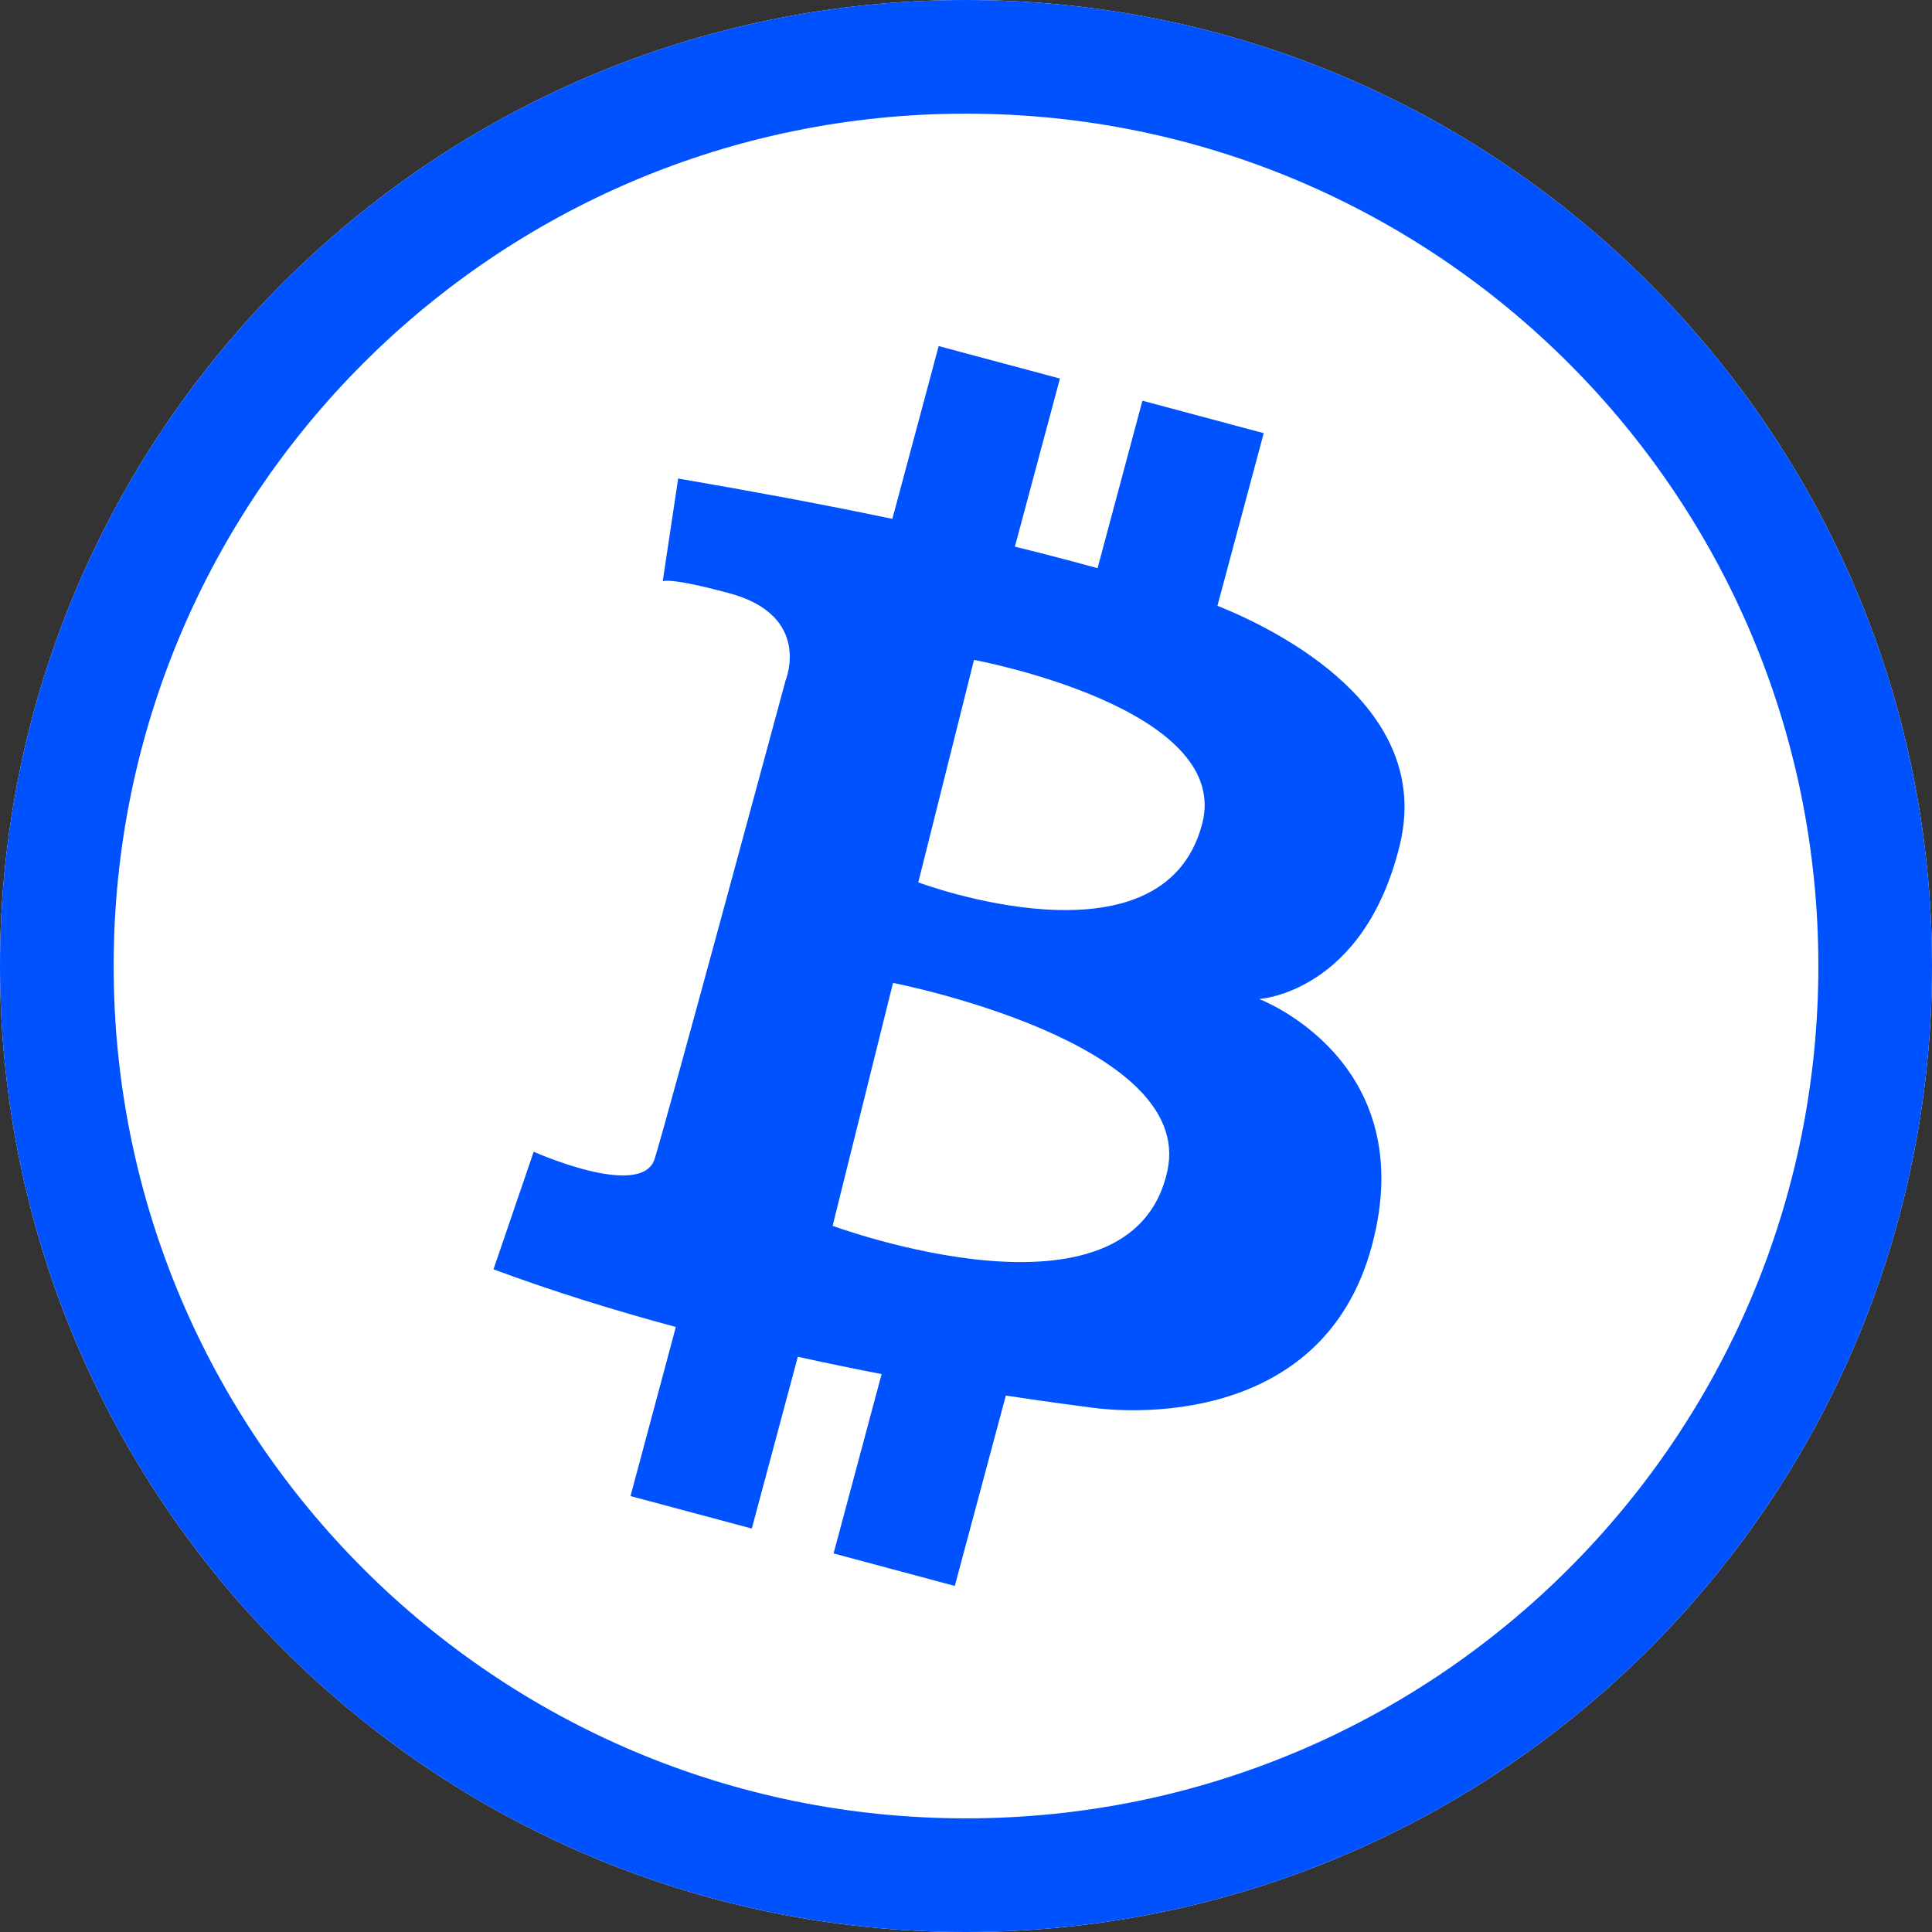 <svg viewBox="0 0 63 63" xmlns="http://www.w3.org/2000/svg" xml:space="preserve" style="fill-rule:evenodd;clip-rule:evenodd;stroke-linecap:round;stroke-linejoin:round;stroke-miterlimit:1.5;">
    <rect x="0" y="0" width="63" height="63" fill="#333333" stroke="none"/>
    <path d="M31.5,0c17.398,0 31.5,14.102 31.5,31.5c0,17.398 -14.102,31.5 -31.5,31.5c-17.398,0 -31.5,-14.102 -31.5,-31.5c0,-17.398 14.102,-31.5 31.5,-31.5Z" style="fill:white;"/>
    <path d="M31.5,0c17.398,0 31.5,14.102 31.5,31.5c0,17.398 -14.102,31.5 -31.5,31.5c-17.398,0 -31.5,-14.102 -31.5,-31.5c0,-17.398 14.102,-31.5 31.5,-31.5Zm0,3.706c-15.352,-0 -27.794,12.442 -27.794,27.794c-0,15.352 12.442,27.794 27.794,27.794c15.352,0 27.794,-12.442 27.794,-27.794c0,-15.352 -12.442,-27.794 -27.794,-27.794Zm-9.462,39.565c-1.964,-0.529 -3.984,-1.152 -5.946,-1.88l1.311,-3.835c-0,0 3.526,1.579 3.947,0.227c0.42,-1.35 4.265,-15.589 4.265,-15.589c0,-0 0.893,-2.119 -1.845,-2.853c-1.477,-0.395 -1.996,-0.435 -2.159,-0.388l0.503,-3.349c2.348,0.404 4.681,0.833 6.985,1.316l1.51,-5.635l3.954,1.059l-1.469,5.481c0.906,0.223 1.804,0.457 2.696,0.704l1.463,-5.463l3.955,1.059l-1.509,5.628c1.983,0.798 7.052,3.311 5.944,7.813c-1.184,4.822 -4.585,5.01 -4.585,5.01c0,-0 5.299,1.993 3.679,8.039c-1.619,6.045 -8.191,5.418 -9.095,5.291c-0.265,-0.038 -1.297,-0.162 -2.843,-0.399l-1.664,6.208l-3.953,-1.059l1.566,-5.849c-0.862,-0.167 -1.778,-0.354 -2.732,-0.565l-1.501,5.602l-3.955,-1.059l1.478,-5.514Zm9.723,-21.752l-1.817,7.254c0,0 7.971,2.99 9.257,-1.906c0.995,-3.794 -7.44,-5.348 -7.44,-5.348Zm-2.641,10.532l-1.969,7.921c0,-0 9.727,3.611 10.915,-1.786c0.927,-4.218 -8.946,-6.135 -8.946,-6.135Z" style="fill:rgb(0,82,255);"/>
</svg>

